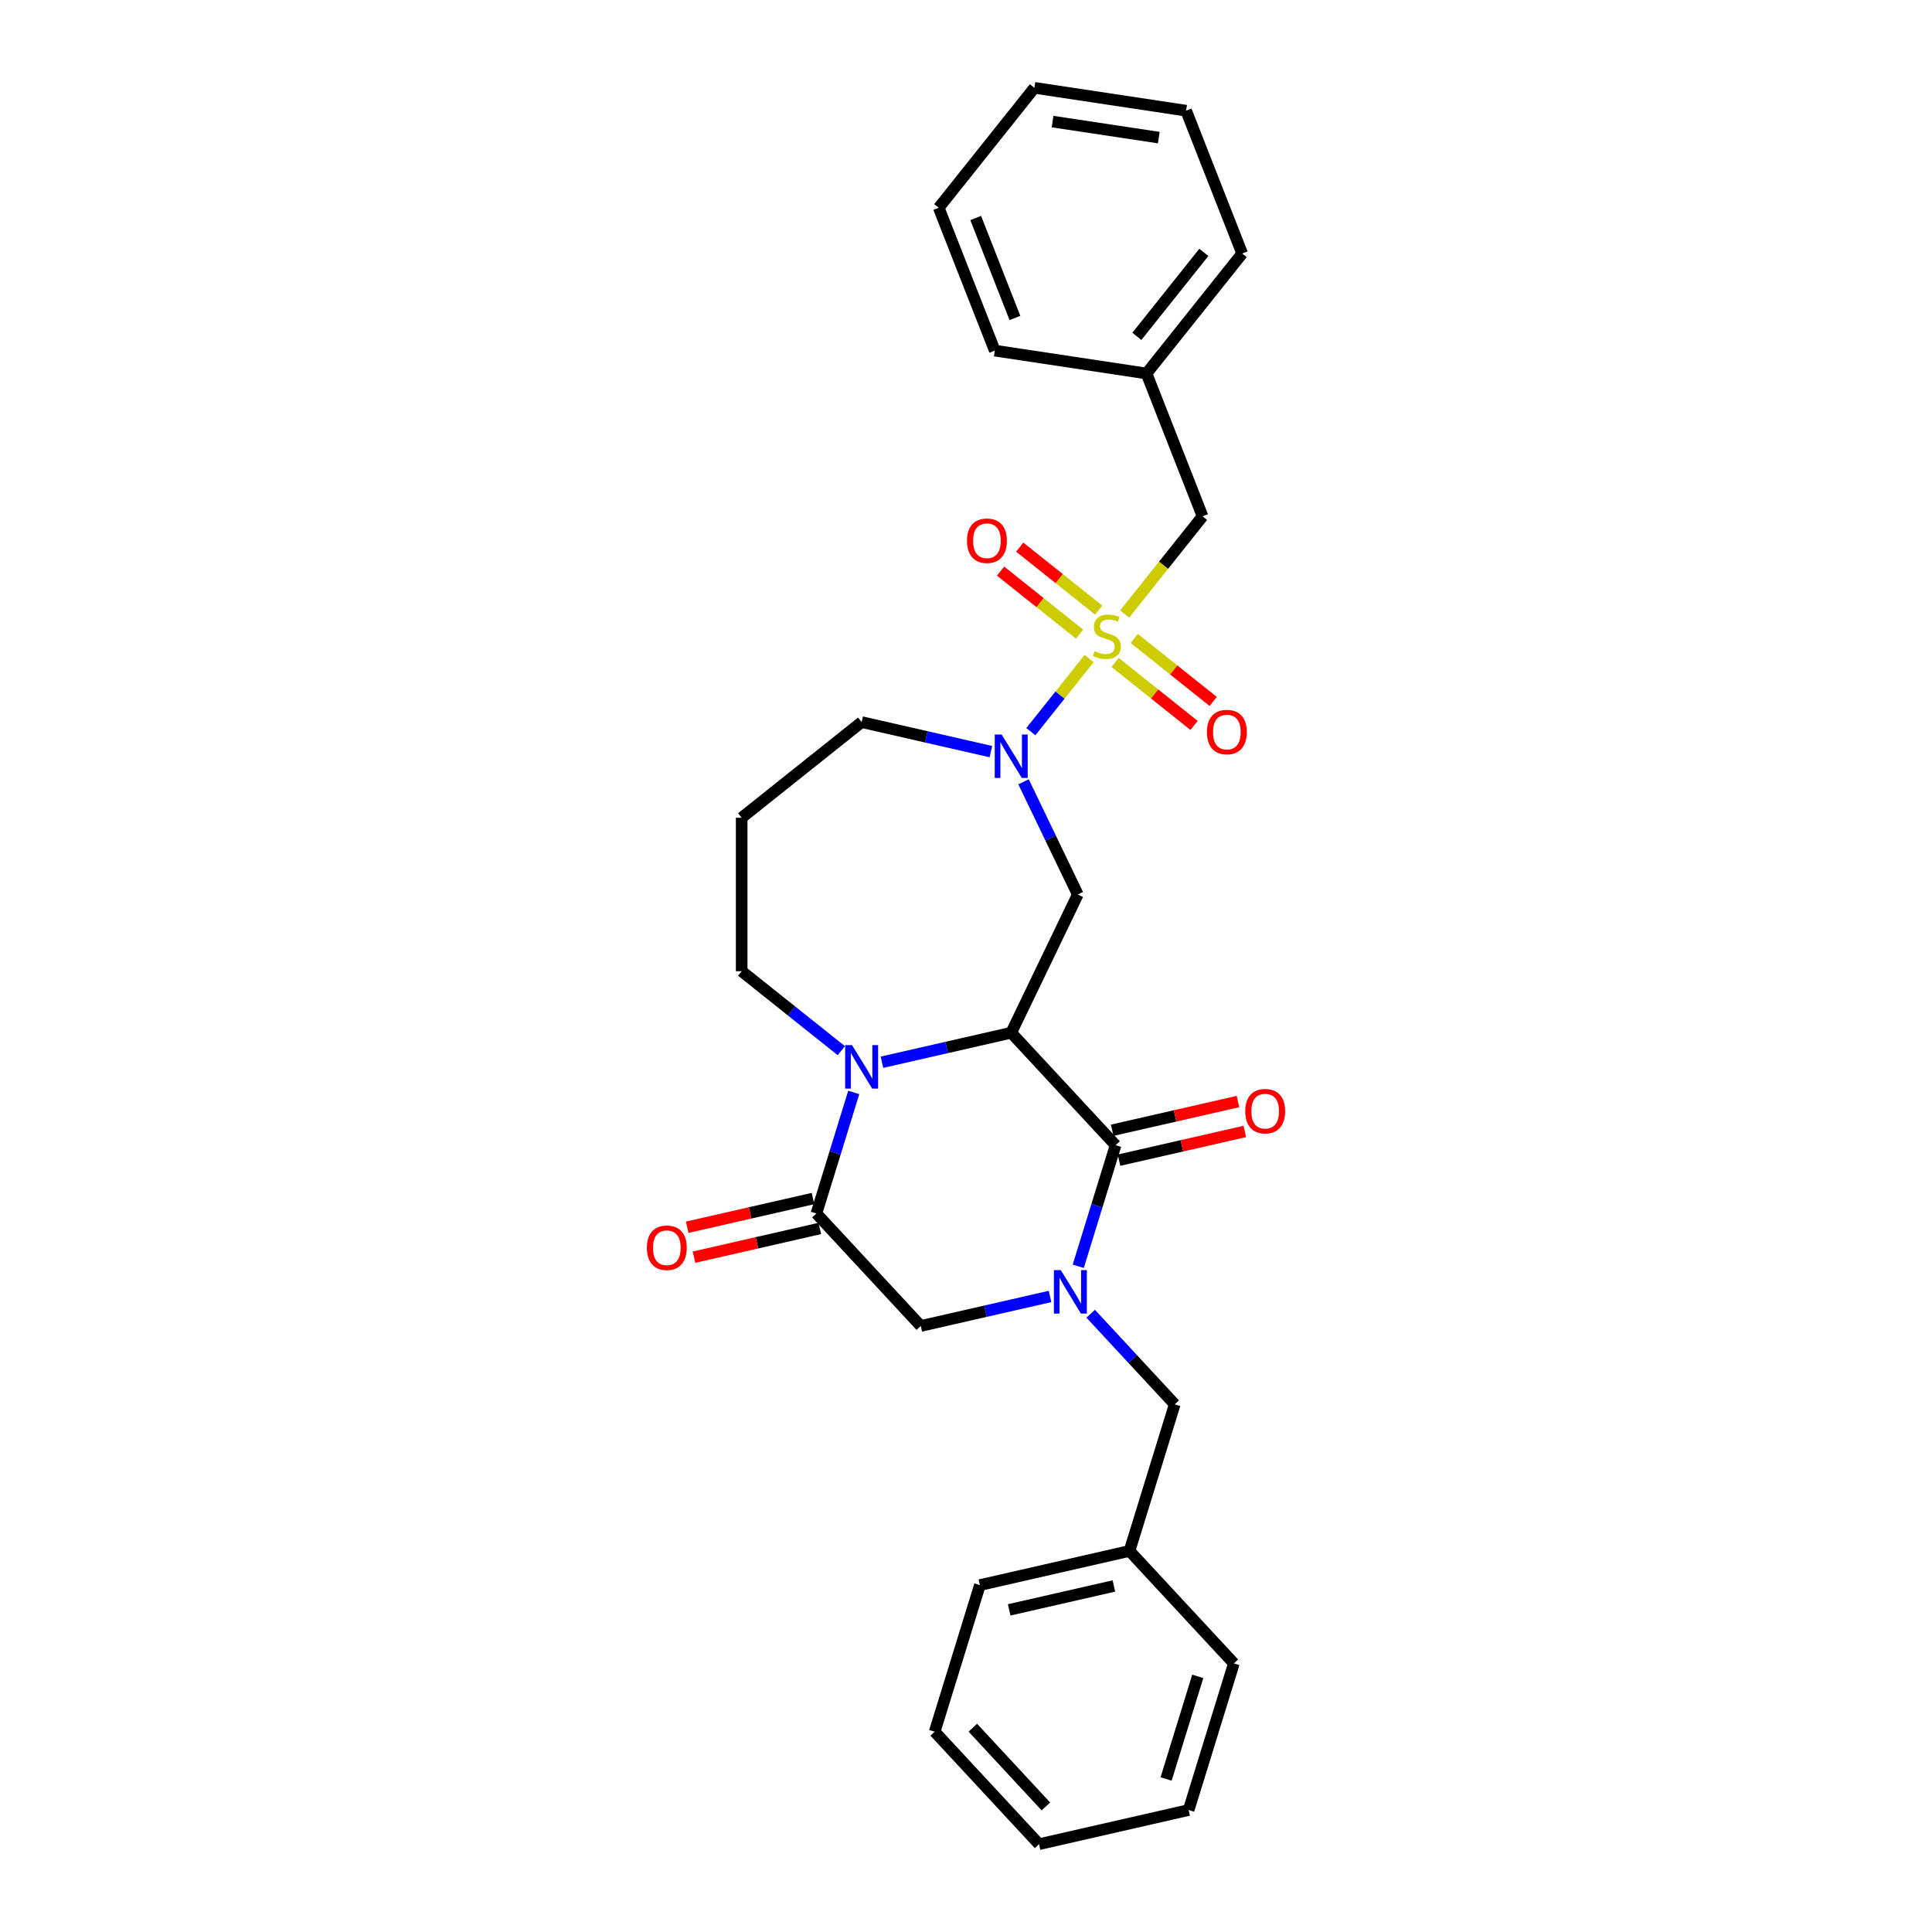 <?xml version='1.0' encoding='iso-8859-1'?>
<svg version='1.1' baseProfile='full'
              xmlns='http://www.w3.org/2000/svg'
                      xmlns:rdkit='http://www.rdkit.org/xml'
                      xmlns:xlink='http://www.w3.org/1999/xlink'
                  xml:space='preserve'
width='1000px' height='1000px' viewBox='0 0 1000 1000'>
<!-- END OF HEADER -->
<rect style='opacity:1.0;fill:#FFFFFF;stroke:none' width='1000' height='1000' x='0' y='0'> </rect>
<path class='bond-1' d='M 523.409,534.541 L 577.429,592.76' style='fill:none;fill-rule:evenodd;stroke:#000000;stroke-width:6px;stroke-linecap:butt;stroke-linejoin:miter;stroke-opacity:1' />
<path class='bond-3' d='M 523.409,534.541 L 489.953,542.177' style='fill:none;fill-rule:evenodd;stroke:#000000;stroke-width:6px;stroke-linecap:butt;stroke-linejoin:miter;stroke-opacity:1' />
<path class='bond-3' d='M 489.953,542.177 L 456.496,549.813' style='fill:none;fill-rule:evenodd;stroke:#0000FF;stroke-width:6px;stroke-linecap:butt;stroke-linejoin:miter;stroke-opacity:1' />
<path class='bond-6' d='M 523.409,534.541 L 557.869,462.986' style='fill:none;fill-rule:evenodd;stroke:#000000;stroke-width:6px;stroke-linecap:butt;stroke-linejoin:miter;stroke-opacity:1' />
<path class='bond-0' d='M 563.73,340.87 L 548.643,359.789' style='fill:none;fill-rule:evenodd;stroke:#CCCC00;stroke-width:6px;stroke-linecap:butt;stroke-linejoin:miter;stroke-opacity:1' />
<path class='bond-0' d='M 548.643,359.789 L 533.556,378.708' style='fill:none;fill-rule:evenodd;stroke:#0000FF;stroke-width:6px;stroke-linecap:butt;stroke-linejoin:miter;stroke-opacity:1' />
<path class='bond-8' d='M 582.124,317.805 L 602.284,292.525' style='fill:none;fill-rule:evenodd;stroke:#CCCC00;stroke-width:6px;stroke-linecap:butt;stroke-linejoin:miter;stroke-opacity:1' />
<path class='bond-8' d='M 602.284,292.525 L 622.445,267.245' style='fill:none;fill-rule:evenodd;stroke:#000000;stroke-width:6px;stroke-linecap:butt;stroke-linejoin:miter;stroke-opacity:1' />
<path class='bond-9' d='M 568.682,315.794 L 548.242,299.494' style='fill:none;fill-rule:evenodd;stroke:#CCCC00;stroke-width:6px;stroke-linecap:butt;stroke-linejoin:miter;stroke-opacity:1' />
<path class='bond-9' d='M 548.242,299.494 L 527.802,283.193' style='fill:none;fill-rule:evenodd;stroke:#FF0000;stroke-width:6px;stroke-linecap:butt;stroke-linejoin:miter;stroke-opacity:1' />
<path class='bond-9' d='M 558.778,328.213 L 538.338,311.912' style='fill:none;fill-rule:evenodd;stroke:#CCCC00;stroke-width:6px;stroke-linecap:butt;stroke-linejoin:miter;stroke-opacity:1' />
<path class='bond-9' d='M 538.338,311.912 L 517.898,295.612' style='fill:none;fill-rule:evenodd;stroke:#FF0000;stroke-width:6px;stroke-linecap:butt;stroke-linejoin:miter;stroke-opacity:1' />
<path class='bond-10' d='M 577.172,342.881 L 597.612,359.182' style='fill:none;fill-rule:evenodd;stroke:#CCCC00;stroke-width:6px;stroke-linecap:butt;stroke-linejoin:miter;stroke-opacity:1' />
<path class='bond-10' d='M 597.612,359.182 L 618.052,375.482' style='fill:none;fill-rule:evenodd;stroke:#FF0000;stroke-width:6px;stroke-linecap:butt;stroke-linejoin:miter;stroke-opacity:1' />
<path class='bond-10' d='M 587.076,330.463 L 607.516,346.763' style='fill:none;fill-rule:evenodd;stroke:#CCCC00;stroke-width:6px;stroke-linecap:butt;stroke-linejoin:miter;stroke-opacity:1' />
<path class='bond-10' d='M 607.516,346.763 L 627.956,363.064' style='fill:none;fill-rule:evenodd;stroke:#FF0000;stroke-width:6px;stroke-linecap:butt;stroke-linejoin:miter;stroke-opacity:1' />
<path class='bond-2' d='M 577.429,592.76 L 567.765,624.09' style='fill:none;fill-rule:evenodd;stroke:#000000;stroke-width:6px;stroke-linecap:butt;stroke-linejoin:miter;stroke-opacity:1' />
<path class='bond-2' d='M 567.765,624.09 L 558.101,655.42' style='fill:none;fill-rule:evenodd;stroke:#0000FF;stroke-width:6px;stroke-linecap:butt;stroke-linejoin:miter;stroke-opacity:1' />
<path class='bond-12' d='M 579.196,600.503 L 611.755,593.071' style='fill:none;fill-rule:evenodd;stroke:#000000;stroke-width:6px;stroke-linecap:butt;stroke-linejoin:miter;stroke-opacity:1' />
<path class='bond-12' d='M 611.755,593.071 L 644.315,585.64' style='fill:none;fill-rule:evenodd;stroke:#FF0000;stroke-width:6px;stroke-linecap:butt;stroke-linejoin:miter;stroke-opacity:1' />
<path class='bond-12' d='M 575.662,585.017 L 608.221,577.586' style='fill:none;fill-rule:evenodd;stroke:#000000;stroke-width:6px;stroke-linecap:butt;stroke-linejoin:miter;stroke-opacity:1' />
<path class='bond-12' d='M 608.221,577.586 L 640.78,570.154' style='fill:none;fill-rule:evenodd;stroke:#FF0000;stroke-width:6px;stroke-linecap:butt;stroke-linejoin:miter;stroke-opacity:1' />
<path class='bond-11' d='M 564.535,679.984 L 586.287,703.427' style='fill:none;fill-rule:evenodd;stroke:#0000FF;stroke-width:6px;stroke-linecap:butt;stroke-linejoin:miter;stroke-opacity:1' />
<path class='bond-11' d='M 586.287,703.427 L 608.039,726.871' style='fill:none;fill-rule:evenodd;stroke:#000000;stroke-width:6px;stroke-linecap:butt;stroke-linejoin:miter;stroke-opacity:1' />
<path class='bond-30' d='M 543.504,671.052 L 510.047,678.688' style='fill:none;fill-rule:evenodd;stroke:#0000FF;stroke-width:6px;stroke-linecap:butt;stroke-linejoin:miter;stroke-opacity:1' />
<path class='bond-30' d='M 510.047,678.688 L 476.591,686.324' style='fill:none;fill-rule:evenodd;stroke:#000000;stroke-width:6px;stroke-linecap:butt;stroke-linejoin:miter;stroke-opacity:1' />
<path class='bond-5' d='M 441.899,565.445 L 432.235,596.775' style='fill:none;fill-rule:evenodd;stroke:#0000FF;stroke-width:6px;stroke-linecap:butt;stroke-linejoin:miter;stroke-opacity:1' />
<path class='bond-5' d='M 432.235,596.775 L 422.571,628.105' style='fill:none;fill-rule:evenodd;stroke:#000000;stroke-width:6px;stroke-linecap:butt;stroke-linejoin:miter;stroke-opacity:1' />
<path class='bond-14' d='M 435.465,543.828 L 409.676,523.262' style='fill:none;fill-rule:evenodd;stroke:#0000FF;stroke-width:6px;stroke-linecap:butt;stroke-linejoin:miter;stroke-opacity:1' />
<path class='bond-14' d='M 409.676,523.262 L 383.888,502.696' style='fill:none;fill-rule:evenodd;stroke:#000000;stroke-width:6px;stroke-linecap:butt;stroke-linejoin:miter;stroke-opacity:1' />
<path class='bond-4' d='M 529.781,404.662 L 543.825,433.824' style='fill:none;fill-rule:evenodd;stroke:#0000FF;stroke-width:6px;stroke-linecap:butt;stroke-linejoin:miter;stroke-opacity:1' />
<path class='bond-4' d='M 543.825,433.824 L 557.869,462.986' style='fill:none;fill-rule:evenodd;stroke:#000000;stroke-width:6px;stroke-linecap:butt;stroke-linejoin:miter;stroke-opacity:1' />
<path class='bond-15' d='M 512.894,389.031 L 479.437,381.395' style='fill:none;fill-rule:evenodd;stroke:#0000FF;stroke-width:6px;stroke-linecap:butt;stroke-linejoin:miter;stroke-opacity:1' />
<path class='bond-15' d='M 479.437,381.395 L 445.981,373.758' style='fill:none;fill-rule:evenodd;stroke:#000000;stroke-width:6px;stroke-linecap:butt;stroke-linejoin:miter;stroke-opacity:1' />
<path class='bond-7' d='M 422.571,628.105 L 476.591,686.324' style='fill:none;fill-rule:evenodd;stroke:#000000;stroke-width:6px;stroke-linecap:butt;stroke-linejoin:miter;stroke-opacity:1' />
<path class='bond-13' d='M 420.804,620.362 L 388.245,627.794' style='fill:none;fill-rule:evenodd;stroke:#000000;stroke-width:6px;stroke-linecap:butt;stroke-linejoin:miter;stroke-opacity:1' />
<path class='bond-13' d='M 388.245,627.794 L 355.685,635.225' style='fill:none;fill-rule:evenodd;stroke:#FF0000;stroke-width:6px;stroke-linecap:butt;stroke-linejoin:miter;stroke-opacity:1' />
<path class='bond-13' d='M 424.338,635.848 L 391.779,643.279' style='fill:none;fill-rule:evenodd;stroke:#000000;stroke-width:6px;stroke-linecap:butt;stroke-linejoin:miter;stroke-opacity:1' />
<path class='bond-13' d='M 391.779,643.279 L 359.22,650.711' style='fill:none;fill-rule:evenodd;stroke:#FF0000;stroke-width:6px;stroke-linecap:butt;stroke-linejoin:miter;stroke-opacity:1' />
<path class='bond-17' d='M 622.445,267.245 L 593.429,193.315' style='fill:none;fill-rule:evenodd;stroke:#000000;stroke-width:6px;stroke-linecap:butt;stroke-linejoin:miter;stroke-opacity:1' />
<path class='bond-18' d='M 608.039,726.871 L 584.629,802.762' style='fill:none;fill-rule:evenodd;stroke:#000000;stroke-width:6px;stroke-linecap:butt;stroke-linejoin:miter;stroke-opacity:1' />
<path class='bond-16' d='M 383.888,502.696 L 383.888,423.276' style='fill:none;fill-rule:evenodd;stroke:#000000;stroke-width:6px;stroke-linecap:butt;stroke-linejoin:miter;stroke-opacity:1' />
<path class='bond-29' d='M 445.981,373.758 L 383.888,423.276' style='fill:none;fill-rule:evenodd;stroke:#000000;stroke-width:6px;stroke-linecap:butt;stroke-linejoin:miter;stroke-opacity:1' />
<path class='bond-21' d='M 593.429,193.315 L 642.947,131.222' style='fill:none;fill-rule:evenodd;stroke:#000000;stroke-width:6px;stroke-linecap:butt;stroke-linejoin:miter;stroke-opacity:1' />
<path class='bond-21' d='M 588.438,174.097 L 623.101,130.632' style='fill:none;fill-rule:evenodd;stroke:#000000;stroke-width:6px;stroke-linecap:butt;stroke-linejoin:miter;stroke-opacity:1' />
<path class='bond-22' d='M 593.429,193.315 L 514.896,181.478' style='fill:none;fill-rule:evenodd;stroke:#000000;stroke-width:6px;stroke-linecap:butt;stroke-linejoin:miter;stroke-opacity:1' />
<path class='bond-19' d='M 584.629,802.762 L 507.2,820.435' style='fill:none;fill-rule:evenodd;stroke:#000000;stroke-width:6px;stroke-linecap:butt;stroke-linejoin:miter;stroke-opacity:1' />
<path class='bond-19' d='M 576.549,820.899 L 522.349,833.27' style='fill:none;fill-rule:evenodd;stroke:#000000;stroke-width:6px;stroke-linecap:butt;stroke-linejoin:miter;stroke-opacity:1' />
<path class='bond-20' d='M 584.629,802.762 L 638.649,860.981' style='fill:none;fill-rule:evenodd;stroke:#000000;stroke-width:6px;stroke-linecap:butt;stroke-linejoin:miter;stroke-opacity:1' />
<path class='bond-24' d='M 507.2,820.435 L 483.791,896.326' style='fill:none;fill-rule:evenodd;stroke:#000000;stroke-width:6px;stroke-linecap:butt;stroke-linejoin:miter;stroke-opacity:1' />
<path class='bond-23' d='M 638.649,860.981 L 615.239,936.873' style='fill:none;fill-rule:evenodd;stroke:#000000;stroke-width:6px;stroke-linecap:butt;stroke-linejoin:miter;stroke-opacity:1' />
<path class='bond-23' d='M 619.959,867.683 L 603.572,920.807' style='fill:none;fill-rule:evenodd;stroke:#000000;stroke-width:6px;stroke-linecap:butt;stroke-linejoin:miter;stroke-opacity:1' />
<path class='bond-26' d='M 642.947,131.222 L 613.931,57.291' style='fill:none;fill-rule:evenodd;stroke:#000000;stroke-width:6px;stroke-linecap:butt;stroke-linejoin:miter;stroke-opacity:1' />
<path class='bond-25' d='M 514.896,181.478 L 485.881,107.548' style='fill:none;fill-rule:evenodd;stroke:#000000;stroke-width:6px;stroke-linecap:butt;stroke-linejoin:miter;stroke-opacity:1' />
<path class='bond-25' d='M 525.33,164.585 L 505.019,112.834' style='fill:none;fill-rule:evenodd;stroke:#000000;stroke-width:6px;stroke-linecap:butt;stroke-linejoin:miter;stroke-opacity:1' />
<path class='bond-27' d='M 615.239,936.873 L 537.81,954.545' style='fill:none;fill-rule:evenodd;stroke:#000000;stroke-width:6px;stroke-linecap:butt;stroke-linejoin:miter;stroke-opacity:1' />
<path class='bond-31' d='M 483.791,896.326 L 537.81,954.545' style='fill:none;fill-rule:evenodd;stroke:#000000;stroke-width:6px;stroke-linecap:butt;stroke-linejoin:miter;stroke-opacity:1' />
<path class='bond-31' d='M 503.538,894.255 L 541.351,935.009' style='fill:none;fill-rule:evenodd;stroke:#000000;stroke-width:6px;stroke-linecap:butt;stroke-linejoin:miter;stroke-opacity:1' />
<path class='bond-28' d='M 485.881,107.548 L 535.398,45.455' style='fill:none;fill-rule:evenodd;stroke:#000000;stroke-width:6px;stroke-linecap:butt;stroke-linejoin:miter;stroke-opacity:1' />
<path class='bond-32' d='M 613.931,57.291 L 535.398,45.455' style='fill:none;fill-rule:evenodd;stroke:#000000;stroke-width:6px;stroke-linecap:butt;stroke-linejoin:miter;stroke-opacity:1' />
<path class='bond-32' d='M 599.784,71.222 L 544.811,62.937' style='fill:none;fill-rule:evenodd;stroke:#000000;stroke-width:6px;stroke-linecap:butt;stroke-linejoin:miter;stroke-opacity:1' />
<path  class='atom-1' d='M 566.573 337.057
Q 566.828 337.153, 567.876 337.597
Q 568.924 338.042, 570.068 338.328
Q 571.243 338.582, 572.387 338.582
Q 574.515 338.582, 575.754 337.566
Q 576.993 336.517, 576.993 334.707
Q 576.993 333.468, 576.358 332.705
Q 575.754 331.943, 574.801 331.53
Q 573.848 331.117, 572.26 330.64
Q 570.259 330.037, 569.051 329.465
Q 567.876 328.893, 567.018 327.686
Q 566.192 326.479, 566.192 324.445
Q 566.192 321.618, 568.098 319.871
Q 570.036 318.124, 573.848 318.124
Q 576.453 318.124, 579.408 319.363
L 578.677 321.809
Q 575.977 320.697, 573.944 320.697
Q 571.752 320.697, 570.544 321.618
Q 569.337 322.508, 569.369 324.064
Q 569.369 325.271, 569.973 326.002
Q 570.608 326.733, 571.498 327.146
Q 572.419 327.559, 573.944 328.035
Q 575.977 328.671, 577.184 329.306
Q 578.391 329.941, 579.249 331.244
Q 580.138 332.515, 580.138 334.707
Q 580.138 337.82, 578.042 339.504
Q 575.977 341.155, 572.514 341.155
Q 570.513 341.155, 568.988 340.711
Q 567.495 340.298, 565.716 339.567
L 566.573 337.057
' fill='#CCCC00'/>
<path  class='atom-3' d='M 549.048 657.406
L 556.418 669.319
Q 557.149 670.494, 558.324 672.623
Q 559.499 674.751, 559.563 674.878
L 559.563 657.406
L 562.549 657.406
L 562.549 679.897
L 559.468 679.897
L 551.557 666.873
Q 550.636 665.348, 549.651 663.6
Q 548.698 661.853, 548.412 661.313
L 548.412 679.897
L 545.49 679.897
L 545.49 657.406
L 549.048 657.406
' fill='#0000FF'/>
<path  class='atom-4' d='M 441.009 540.968
L 448.379 552.881
Q 449.11 554.056, 450.285 556.184
Q 451.461 558.313, 451.524 558.44
L 451.524 540.968
L 454.51 540.968
L 454.51 563.459
L 451.429 563.459
L 443.519 550.434
Q 442.597 548.91, 441.613 547.162
Q 440.66 545.415, 440.374 544.875
L 440.374 563.459
L 437.451 563.459
L 437.451 540.968
L 441.009 540.968
' fill='#0000FF'/>
<path  class='atom-5' d='M 518.438 380.185
L 525.808 392.098
Q 526.539 393.273, 527.714 395.402
Q 528.889 397.53, 528.953 397.657
L 528.953 380.185
L 531.939 380.185
L 531.939 402.677
L 528.858 402.677
L 520.947 389.652
Q 520.026 388.127, 519.041 386.38
Q 518.088 384.633, 517.802 384.092
L 517.802 402.677
L 514.88 402.677
L 514.88 380.185
L 518.438 380.185
' fill='#0000FF'/>
<path  class='atom-10' d='M 500.509 279.884
Q 500.509 274.483, 503.178 271.465
Q 505.846 268.447, 510.834 268.447
Q 515.822 268.447, 518.49 271.465
Q 521.159 274.483, 521.159 279.884
Q 521.159 285.348, 518.458 288.461
Q 515.758 291.543, 510.834 291.543
Q 505.878 291.543, 503.178 288.461
Q 500.509 285.38, 500.509 279.884
M 510.834 289.001
Q 514.265 289.001, 516.107 286.714
Q 517.982 284.395, 517.982 279.884
Q 517.982 275.468, 516.107 273.244
Q 514.265 270.989, 510.834 270.989
Q 507.403 270.989, 505.529 273.212
Q 503.686 275.436, 503.686 279.884
Q 503.686 284.427, 505.529 286.714
Q 507.403 289.001, 510.834 289.001
' fill='#FF0000'/>
<path  class='atom-11' d='M 624.696 378.919
Q 624.696 373.518, 627.364 370.5
Q 630.033 367.482, 635.02 367.482
Q 640.008 367.482, 642.676 370.5
Q 645.345 373.518, 645.345 378.919
Q 645.345 384.383, 642.644 387.496
Q 639.944 390.578, 635.02 390.578
Q 630.064 390.578, 627.364 387.496
Q 624.696 384.415, 624.696 378.919
M 635.02 388.036
Q 638.451 388.036, 640.294 385.749
Q 642.168 383.43, 642.168 378.919
Q 642.168 374.503, 640.294 372.279
Q 638.451 370.024, 635.02 370.024
Q 631.589 370.024, 629.715 372.248
Q 627.872 374.471, 627.872 378.919
Q 627.872 383.462, 629.715 385.749
Q 631.589 388.036, 635.02 388.036
' fill='#FF0000'/>
<path  class='atom-13' d='M 644.533 575.151
Q 644.533 569.75, 647.202 566.732
Q 649.87 563.714, 654.858 563.714
Q 659.845 563.714, 662.514 566.732
Q 665.182 569.75, 665.182 575.151
Q 665.182 580.615, 662.482 583.728
Q 659.782 586.81, 654.858 586.81
Q 649.902 586.81, 647.202 583.728
Q 644.533 580.647, 644.533 575.151
M 654.858 584.268
Q 658.289 584.268, 660.131 581.981
Q 662.005 579.662, 662.005 575.151
Q 662.005 570.735, 660.131 568.511
Q 658.289 566.256, 654.858 566.256
Q 651.427 566.256, 649.552 568.479
Q 647.71 570.703, 647.71 575.151
Q 647.71 579.694, 649.552 581.981
Q 651.427 584.268, 654.858 584.268
' fill='#FF0000'/>
<path  class='atom-14' d='M 334.818 645.841
Q 334.818 640.441, 337.486 637.423
Q 340.155 634.405, 345.142 634.405
Q 350.13 634.405, 352.798 637.423
Q 355.467 640.441, 355.467 645.841
Q 355.467 651.305, 352.767 654.419
Q 350.066 657.5, 345.142 657.5
Q 340.187 657.5, 337.486 654.419
Q 334.818 651.337, 334.818 645.841
M 345.142 654.959
Q 348.573 654.959, 350.416 652.671
Q 352.29 650.352, 352.29 645.841
Q 352.29 641.426, 350.416 639.202
Q 348.573 636.946, 345.142 636.946
Q 341.711 636.946, 339.837 639.17
Q 337.995 641.394, 337.995 645.841
Q 337.995 650.384, 339.837 652.671
Q 341.711 654.959, 345.142 654.959
' fill='#FF0000'/>
</svg>
